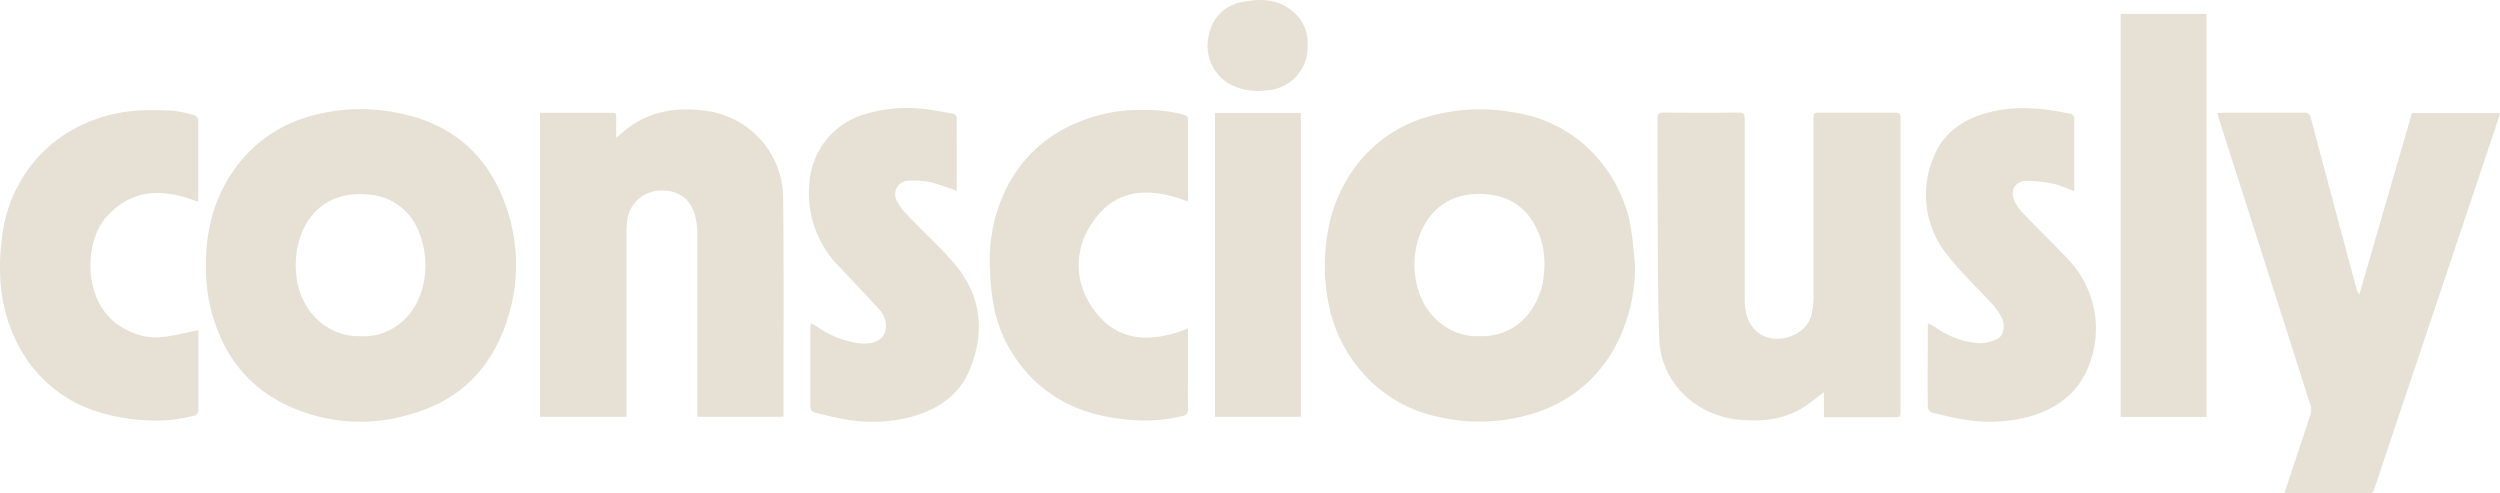 <?xml version="1.0" encoding="UTF-8"?>
<svg xmlns="http://www.w3.org/2000/svg" id="Layer_1" data-name="Layer 1" viewBox="0 0 500 98.61">
  <defs>
    <style>.cls-1{fill:#e7e1d5;}</style>
  </defs>
  <path class="cls-1" d="M41.18,53c0-6.71,1.51-13.06,5.39-18.69a27.23,27.23,0,0,1,14-10.62,36.72,36.72,0,0,1,18.69-1.16c10.89,2,18.26,8.27,21.9,18.63a35.21,35.21,0,0,1,.08,23.43C98.16,73.71,92,79.94,82.58,82.7a34.41,34.41,0,0,1-26.37-2.23A26.56,26.56,0,0,1,44.33,67.94,34.15,34.15,0,0,1,41.18,53Zm31,14.25a11.55,11.55,0,0,0,8-2.72c5.12-4.24,6-12.1,3.7-17.89a11.6,11.6,0,0,0-10.42-7.75c-5.72-.48-10.38,1.76-12.92,7.2a17.66,17.66,0,0,0-1.24,9.13C59.85,61.67,65.2,67.56,72.19,67.21Z"></path>
  <path class="cls-1" d="M327,53a33.68,33.68,0,0,1-3.79,16,27.41,27.41,0,0,1-15.69,13.41,36.11,36.11,0,0,1-19.67,1,27.53,27.53,0,0,1-15.27-8.77,29.08,29.08,0,0,1-6.64-12.85,38.36,38.36,0,0,1-.37-15.43,30,30,0,0,1,4.79-12,27.39,27.39,0,0,1,14.11-10.68,37.67,37.67,0,0,1,18.47-1.17,27.44,27.44,0,0,1,18,10.87,28,28,0,0,1,5.36,13.08C326.63,48.59,326.78,50.8,327,53ZM295.82,67.22a11.73,11.73,0,0,0,10.47-5.29,14.55,14.55,0,0,0,2.52-7.57,16.71,16.71,0,0,0-1.07-7.72c-1.9-4.61-5.35-7.36-10.39-7.79-5.73-.49-10.42,1.72-13,7.16a17.19,17.19,0,0,0-.82,11.55C284.91,63,289.93,67.51,295.82,67.22Z"></path>
  <path class="cls-1" d="M364.79,83.44v-5c-1.38,1-2.52,2-3.76,2.81-3.74,2.47-7.93,3.09-12.3,2.75a18.27,18.27,0,0,1-10.42-3.76,16.44,16.44,0,0,1-6.47-12.53c-.34-10.47-.26-21-.33-31.44,0-4.17,0-8.34,0-12.51,0-1,.32-1.26,1.29-1.25q7.46.08,14.9,0c1,0,1.25.34,1.25,1.3,0,12,0,24.05,0,36.07,0,2.47.51,4.71,2.41,6.42,3.39,3,9.86,1.07,10.92-3.33a15.27,15.27,0,0,0,.43-3.56c0-11.8,0-23.6,0-35.4,0-1.48,0-1.48,1.45-1.48,4.93,0,9.86,0,14.79,0,.9,0,1.16.28,1.16,1.16q0,29.31,0,58.63c0,.58.06,1.12-.83,1.12C374.5,83.43,369.76,83.44,364.79,83.44Z"></path>
  <path class="cls-1" d="M108,22.56c4.9,0,9.68,0,14.46,0,.59,0,.79.22.77.8,0,1.3,0,2.61,0,4.19.54-.43.89-.68,1.21-1,4.56-4,9.95-5.16,15.85-4.49a18,18,0,0,1,10.55,4.57,17.59,17.59,0,0,1,5.79,13.15c.16,14.35.06,28.71.07,43.07,0,.14,0,.29-.06.5H139.46v-1.3c0-11.69,0-23.38,0-35.07a14.25,14.25,0,0,0-.57-4.32c-1.16-3.42-3.92-4.94-7.64-4.47a6.76,6.76,0,0,0-5.84,6.33,24.94,24.94,0,0,0-.12,2.59q0,17.42,0,34.84v1.4H108Z"></path>
  <path class="cls-1" d="M456.92,98.52l3.37-10.15c.61-1.85,1.27-3.69,1.82-5.56a3,3,0,0,0,0-1.7Q453,52.51,443.82,23.9c-.12-.38-.22-.78-.37-1.29.43,0,.78-.06,1.14-.07,5.38,0,10.76,0,16.14,0a1.22,1.22,0,0,1,1.44,1.1q4.53,17,9.11,34.06a2.75,2.75,0,0,0,.59,1.17q5.26-18.12,10.52-36.26H500c-.11.42-.19.78-.31,1.13q-12.39,37-24.8,73.93c-.18.55-.31,1-1.09,1-5.42,0-10.84,0-16.26,0C457.39,98.58,457.24,98.55,456.92,98.52Z"></path>
  <path class="cls-1" d="M39.54,40.34c-6.67-2.6-12.84-2.79-18.09,2.86-3.74,4-4.64,12.22-1.3,18a12.52,12.52,0,0,0,5.35,4.86,12.39,12.39,0,0,0,7,1.35c2.39-.26,4.73-.89,7.18-1.38v1.15c0,4.85,0,9.7,0,14.55a1.25,1.25,0,0,1-1.11,1.47,29.88,29.88,0,0,1-9.84.82,38,38,0,0,1-9.27-1.69A26.85,26.85,0,0,1,3.21,68.15C0,61.58-.52,54.64.4,47.49A28.88,28.88,0,0,1,8.14,30.84,28.56,28.56,0,0,1,19.6,23.69c4.85-1.71,9.87-1.83,14.92-1.54a24,24,0,0,1,4.4.9,1.22,1.22,0,0,1,.72.9c0,5.29,0,10.59,0,15.89A2.44,2.44,0,0,1,39.54,40.34Z"></path>
  <path class="cls-1" d="M237.59,65.72v7.4c0,2.85-.05,5.71,0,8.57a1.28,1.28,0,0,1-1.18,1.52,30,30,0,0,1-9.73.8,37.75,37.75,0,0,1-9.38-1.71,27.28,27.28,0,0,1-13.9-10.25,27.69,27.69,0,0,1-4.53-10.22,49,49,0,0,1-.88-8,32.44,32.44,0,0,1,2.89-15.33A27.13,27.13,0,0,1,214.7,24.85,31.89,31.89,0,0,1,228.82,22a28.58,28.58,0,0,1,7.92.94c.54.17.87.36.87,1.06,0,5.22,0,10.45,0,15.67,0,.18-.05.36-.08.62-7.44-2.86-14.46-2.85-19.2,4.45a14.57,14.57,0,0,0,.11,16.74C223.18,68.52,230.1,68.64,237.59,65.72Z"></path>
  <path class="cls-1" d="M414.67,38.19a24.45,24.45,0,0,0-3.61-1.34,25.3,25.3,0,0,0-5.86-.69c-2.27.09-3.27,2.11-2.25,4.16a9.6,9.6,0,0,0,1.69,2.36c3.08,3.2,6.27,6.28,9.3,9.52a20.09,20.09,0,0,1,3.21,22.35c-2.42,4.83-6.55,7.51-11.63,8.87a30.83,30.83,0,0,1-12.65.5c-2.18-.33-4.33-.88-6.47-1.41a1.36,1.36,0,0,1-.84-.93c-.05-5.45,0-10.9,0-16.35a3.33,3.33,0,0,1,.14-.55c.49.26.92.46,1.31.71a17.35,17.35,0,0,0,8.64,3.26,8.36,8.36,0,0,0,3.76-.84c1.39-.65,1.72-2.81.8-4.53a13.22,13.22,0,0,0-1.91-2.62c-2.84-3.11-5.93-6-8.54-9.3a19.14,19.14,0,0,1-2.9-20.23c2.08-5.07,6.42-7.6,11.54-8.81s10.54-.67,15.76.46a1.11,1.11,0,0,1,.69.77c0,4.81,0,9.62,0,14.43C414.79,38,414.76,38,414.67,38.19Z"></path>
  <path class="cls-1" d="M191.35,38.18a52,52,0,0,0-5.08-1.69,15.85,15.85,0,0,0-4.55-.35,2.68,2.68,0,0,0-2.28,4.1,9.92,9.92,0,0,0,1.9,2.62c3.14,3.29,6.52,6.36,9.48,9.8,5.45,6.37,6.25,13.67,3.12,21.29-2.13,5.19-6.51,8-11.78,9.45a30.83,30.83,0,0,1-12.65.54c-2.21-.33-4.4-.89-6.58-1.43a1.38,1.38,0,0,1-.86-.92c0-5.45,0-10.9,0-16.35a3.25,3.25,0,0,1,.15-.58c.52.29,1,.52,1.39.79a18.56,18.56,0,0,0,8.55,3.24c2.24.19,4.75-.52,5-3a4.72,4.72,0,0,0-1.33-3.81c-2.67-2.91-5.37-5.78-8.09-8.65a20.83,20.83,0,0,1-5.84-16.88,15.43,15.43,0,0,1,11.31-13.59,29.92,29.92,0,0,1,14-.61c1.15.19,2.3.36,3.43.62.28.06.7.42.7.64C191.36,28.29,191.35,33.17,191.35,38.18Z"></path>
  <path class="cls-1" d="M441.3,83.39H424.13V2.78H441.3Z"></path>
  <path class="cls-1" d="M243,22.59h17.16V83.35H243Z"></path>
  <path class="cls-1" d="M261.54,9.08a8.68,8.68,0,0,1-8.37,9,11.85,11.85,0,0,1-7.49-1.41,8.8,8.8,0,0,1-3.92-9.56A8.11,8.11,0,0,1,248.61.38c4.15-.84,8-.45,11.06,3A8.23,8.23,0,0,1,261.54,9.08Z"></path>
</svg>
